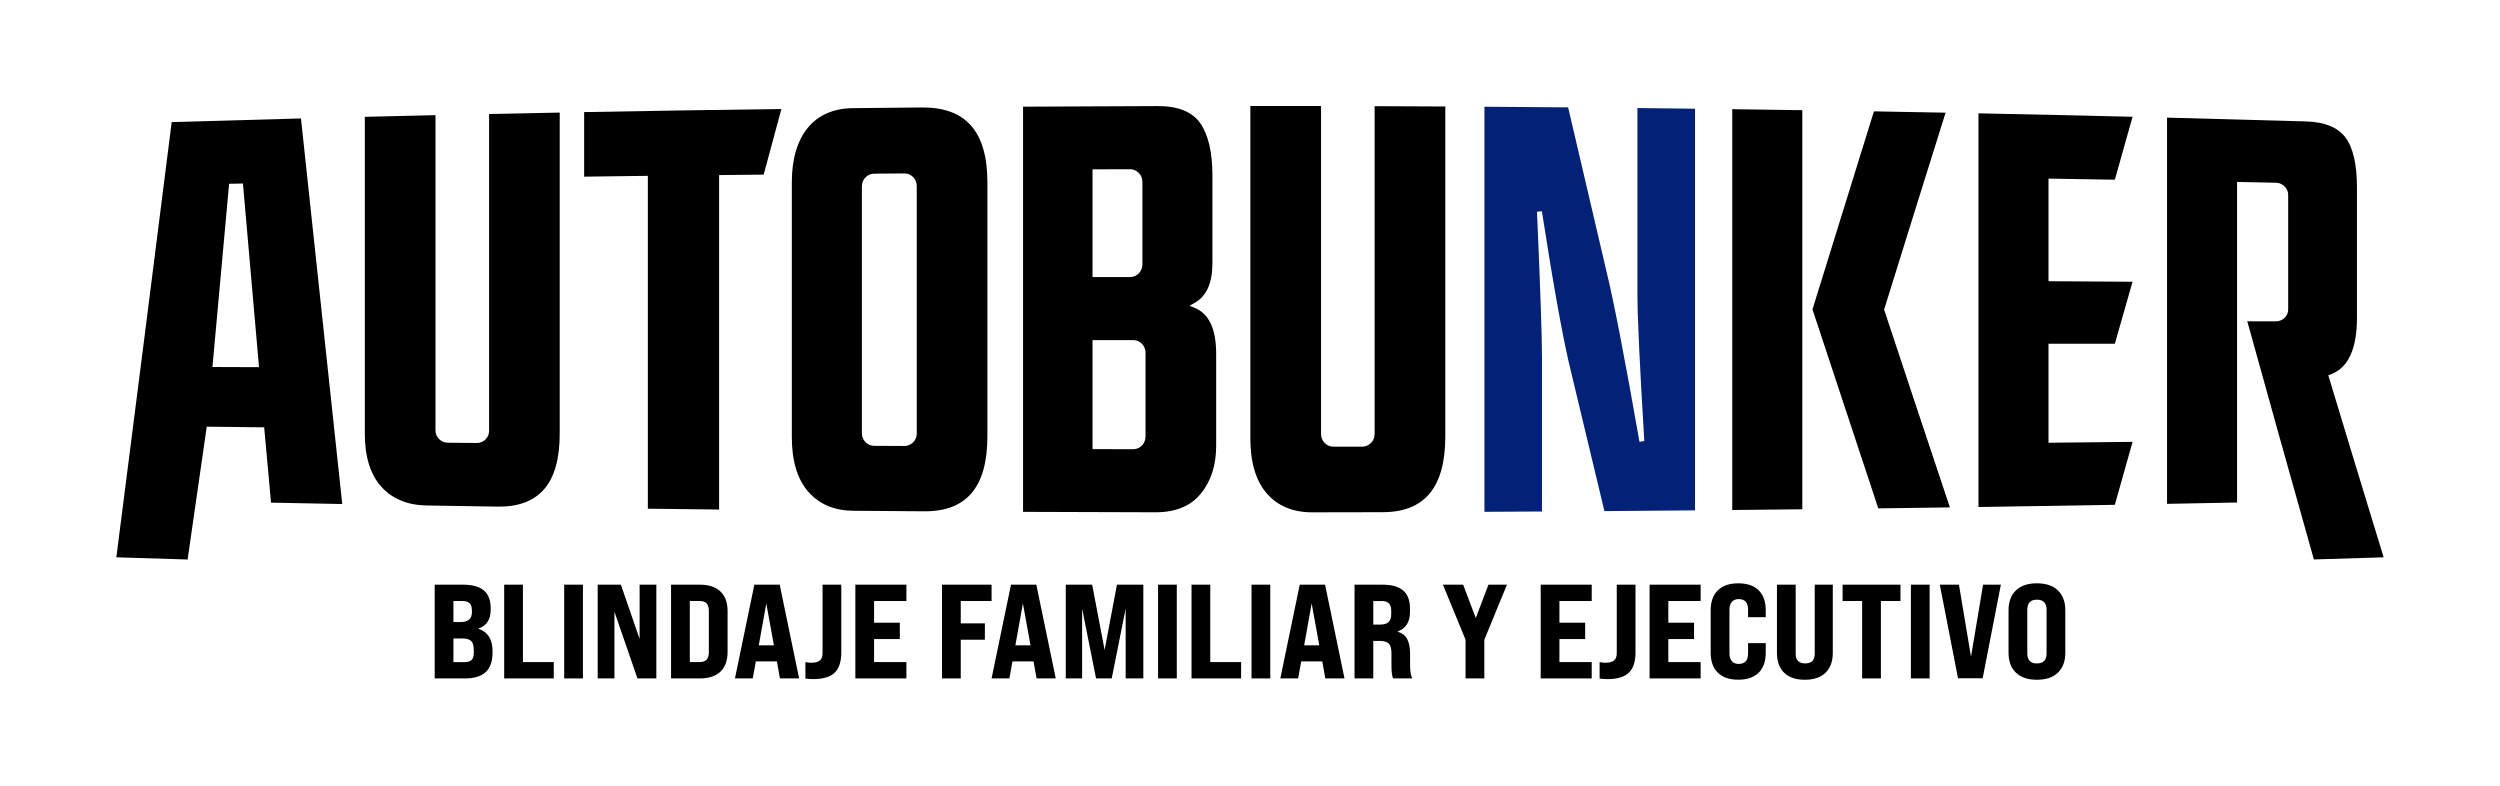 <?xml version="1.0" encoding="UTF-8"?>
<svg xmlns="http://www.w3.org/2000/svg" width="210" height="66" viewBox="0 0 210 66" fill="none">
  <path d="M22.19 35.892C22.383 38.002 22.575 40.111 22.767 42.222C24.761 42.262 26.755 42.3 28.749 42.338C27.593 31.491 26.437 20.694 25.281 9.95C21.661 10.046 18.041 10.147 14.422 10.255C12.874 22.536 11.324 34.724 9.773 46.815C11.769 46.879 13.763 46.938 15.759 46.998C16.294 43.289 16.832 39.57 17.367 35.841C18.975 35.859 20.583 35.877 22.19 35.895V35.892ZM19.245 15.438C19.633 15.43 20.019 15.422 20.407 15.415C20.857 20.546 21.307 25.69 21.757 30.842C20.453 30.838 19.148 30.834 17.845 30.828C18.312 25.708 18.78 20.578 19.245 15.436V15.438Z" fill="black"></path>
  <path d="M65.638 9.156C60.114 9.227 54.592 9.315 49.068 9.416V14.839C50.851 14.815 52.636 14.793 54.419 14.771V42.731C56.415 42.755 58.41 42.779 60.406 42.801C60.406 33.437 60.406 24.07 60.406 14.706C61.654 14.692 62.902 14.68 64.149 14.668C64.645 12.833 65.14 10.996 65.636 9.158L65.638 9.156Z" fill="black"></path>
  <path d="M77.428 9.027C75.504 9.045 73.582 9.065 71.657 9.084C70.014 9.102 68.734 9.662 67.853 10.738C66.963 11.825 66.513 13.371 66.513 15.337V36.722C66.513 38.722 66.981 40.264 67.9 41.311C68.818 42.354 70.081 42.891 71.657 42.905C73.651 42.921 75.645 42.935 77.639 42.949C81.207 42.972 82.942 40.905 82.942 36.633C82.942 29.533 82.942 22.431 82.942 15.331C82.942 11.059 81.139 8.993 77.43 9.027H77.428ZM77.006 36.414C77.006 36.995 76.543 37.464 75.975 37.462C75.128 37.458 74.278 37.455 73.43 37.45C72.861 37.449 72.398 36.973 72.398 36.394V15.645C72.398 15.066 72.861 14.591 73.43 14.587C74.278 14.581 75.128 14.575 75.975 14.569C76.544 14.565 77.006 15.034 77.006 15.615C77.006 22.548 77.006 29.481 77.006 36.416V36.414Z" fill="black"></path>
  <path d="M100.873 41.464C101.727 40.413 102.158 39.068 102.158 37.462V29.747C102.158 27.632 101.567 26.361 100.35 25.859C100.206 25.799 100.061 25.74 99.918 25.682C100.055 25.606 100.192 25.529 100.328 25.453C101.349 24.886 101.844 23.784 101.844 22.086V14.745C101.844 12.787 101.496 11.303 100.809 10.334C100.135 9.387 98.947 8.907 97.273 8.911C93.494 8.921 89.716 8.937 85.937 8.961V42.996C89.646 43.014 93.353 43.026 97.062 43.032C98.744 43.036 100.023 42.507 100.869 41.464H100.873ZM91.773 14.224C92.826 14.22 93.879 14.218 94.929 14.216C95.498 14.216 95.962 14.69 95.962 15.273V22.212C95.962 22.797 95.498 23.272 94.929 23.272C93.876 23.272 92.824 23.274 91.773 23.276V14.224ZM96.225 36.674C96.225 37.259 95.761 37.733 95.194 37.733C94.054 37.733 92.913 37.729 91.773 37.727V28.569C92.913 28.569 94.054 28.569 95.194 28.569C95.763 28.569 96.225 29.045 96.225 29.63V36.676V36.674Z" fill="black"></path>
  <path d="M110.227 43.036C112.203 43.034 114.179 43.03 116.155 43.024C119.689 43.014 121.405 40.925 121.405 36.647V8.945C119.427 8.935 117.447 8.925 115.469 8.919V36.458C115.469 37.041 115.005 37.518 114.438 37.518C113.624 37.518 112.81 37.52 111.998 37.522C111.429 37.522 110.968 37.047 110.968 36.463V8.907C108.988 8.903 107.01 8.901 105.03 8.901V36.826C105.03 38.851 105.497 40.409 106.419 41.46C107.334 42.509 108.616 43.038 110.227 43.036Z" fill="black"></path>
  <path d="M129.518 17.742C130.523 24.229 131.35 28.778 131.977 31.27C132.908 35.162 133.84 39.05 134.771 42.932C137.308 42.914 139.843 42.893 142.38 42.871V9.132C140.769 9.112 139.157 9.094 137.545 9.076C137.545 14.312 137.545 19.545 137.545 24.781C137.545 26.627 137.74 30.756 138.122 37.05C137.987 37.07 137.849 37.088 137.714 37.108C136.494 30.147 135.561 25.318 134.938 22.773C133.866 18.194 132.795 13.609 131.722 9.019C129.378 8.999 127.036 8.981 124.692 8.965V42.992C126.304 42.984 127.914 42.976 129.526 42.966V29.954C129.526 28.213 129.384 24.122 129.108 17.788C129.245 17.772 129.38 17.758 129.518 17.742Z" fill="#022177"></path>
  <path d="M172.074 37.19C172.074 34.418 172.074 31.648 172.074 28.876C173.932 28.876 175.789 28.876 177.647 28.876C178.143 27.137 178.638 25.4 179.134 23.667C176.78 23.651 174.428 23.637 172.074 23.623C172.074 20.75 172.074 17.876 172.074 15.003C173.932 15.033 175.789 15.062 177.647 15.094C178.143 13.329 178.638 11.568 179.136 9.809C174.822 9.704 170.506 9.608 166.191 9.521C166.191 20.543 166.191 31.567 166.191 42.589C170.01 42.533 173.829 42.471 177.647 42.404C178.143 40.639 178.638 38.876 179.136 37.116C176.782 37.142 174.428 37.168 172.076 37.19H172.074Z" fill="black"></path>
  <path d="M200.226 46.815C198.676 41.758 197.126 36.66 195.576 31.523C195.638 31.501 195.699 31.477 195.761 31.455C197.236 30.922 197.984 29.324 197.984 26.705V15.749C197.984 13.799 197.655 12.38 197.005 11.53C196.366 10.694 195.264 10.246 193.731 10.201C189.831 10.087 185.931 9.98 182.031 9.88C182.031 20.695 182.031 31.509 182.031 42.324C183.991 42.288 185.953 42.25 187.913 42.21V15.283C188.999 15.305 190.088 15.327 191.174 15.349C191.743 15.361 192.205 15.816 192.207 16.363V26.003C192.207 26.55 191.743 26.994 191.174 26.994C190.372 26.994 189.572 26.989 188.771 26.988C190.635 33.715 192.502 40.386 194.366 46.994C196.318 46.936 198.272 46.877 200.224 46.815H200.226Z" fill="black"></path>
  <path d="M35.839 42.461C37.815 42.495 39.791 42.525 41.767 42.556C45.299 42.612 47.016 40.608 47.016 36.438V9.457C45.038 9.494 43.06 9.534 41.083 9.576V36.197C41.083 36.762 40.619 37.216 40.052 37.212C39.238 37.204 38.424 37.196 37.612 37.188C37.043 37.182 36.581 36.72 36.581 36.159V9.673C34.603 9.717 32.623 9.765 30.645 9.813C30.645 18.69 30.645 27.567 30.645 36.444C30.645 38.374 31.113 39.868 32.032 40.887C32.948 41.902 34.229 42.435 35.841 42.461H35.839Z" fill="black"></path>
  <path d="M158.266 26.006C159.987 20.465 161.708 14.951 163.43 9.464C161.424 9.427 159.416 9.389 157.41 9.355C155.689 14.873 153.97 20.419 152.248 25.988C154.091 31.586 155.934 37.16 157.776 42.704C159.782 42.678 161.788 42.652 163.792 42.622C161.949 37.114 160.108 31.574 158.266 26.006Z" fill="black"></path>
  <path d="M145.509 42.841C147.471 42.821 149.431 42.801 151.393 42.779V9.255C149.431 9.226 147.471 9.198 145.509 9.172C145.509 20.395 145.509 31.618 145.509 42.841Z" fill="black"></path>
  <path d="M39.033 56.988H36.514V49.112H38.888C39.676 49.112 40.261 49.273 40.643 49.595C41.025 49.918 41.216 50.413 41.216 51.08V51.227C41.216 52.037 40.877 52.558 40.203 52.791V52.825C40.983 53.088 41.373 53.706 41.373 54.681V54.817C41.373 55.551 41.182 56.098 40.8 56.455C40.418 56.811 39.829 56.99 39.033 56.99V56.988ZM38.088 50.485V52.252H38.695C39.325 52.252 39.64 51.973 39.64 51.42V51.273C39.64 50.996 39.576 50.795 39.449 50.67C39.321 50.547 39.118 50.485 38.842 50.485H38.088ZM38.088 53.625V55.617H39.033C39.303 55.617 39.498 55.555 39.618 55.432C39.737 55.308 39.797 55.103 39.797 54.819V54.606C39.797 54.238 39.723 53.983 39.578 53.842C39.431 53.699 39.168 53.629 38.784 53.629H38.086L38.088 53.625Z" fill="black"></path>
  <path d="M46.515 56.988H42.352V49.112H43.926V55.615H46.515V56.988Z" fill="black"></path>
  <path d="M48.966 56.988H47.392V49.112H48.966V56.988Z" fill="black"></path>
  <path d="M51.611 56.988H50.206V49.112H52.152L53.728 53.669V49.112H55.133V56.988H53.547L51.611 51.384V56.988Z" fill="black"></path>
  <path d="M58.765 56.988H56.369V49.112H58.765C59.531 49.112 60.112 49.301 60.514 49.681C60.916 50.059 61.117 50.612 61.117 51.34V54.761C61.117 55.489 60.916 56.043 60.514 56.421C60.112 56.799 59.529 56.99 58.765 56.99V56.988ZM57.945 50.485V55.615H58.745C59.021 55.615 59.224 55.549 59.352 55.418C59.479 55.286 59.543 55.075 59.543 54.781V51.317C59.543 51.024 59.479 50.813 59.352 50.68C59.224 50.548 59.021 50.483 58.745 50.483H57.945V50.485Z" fill="black"></path>
  <path d="M67.124 56.988H65.516L65.258 55.559H63.491L63.232 56.988H61.736L63.367 49.112H65.495L67.126 56.988H67.124ZM64.368 50.688L63.737 54.21H65.009L64.368 50.688Z" fill="black"></path>
  <path d="M68.318 57.044C68.055 57.044 67.835 57.028 67.654 56.998V55.615C67.819 55.653 67.98 55.67 68.137 55.67C68.475 55.67 68.718 55.607 68.869 55.48C69.019 55.352 69.094 55.145 69.094 54.861V49.112H70.668V54.817C70.668 55.589 70.481 56.154 70.105 56.51C69.731 56.866 69.134 57.045 68.316 57.045L68.318 57.044Z" fill="black"></path>
  <path d="M76.137 56.988H71.85V49.112H76.137V50.485H73.424V52.308H75.585V53.681H73.424V55.615H76.137V56.988Z" fill="black"></path>
  <path d="M80.703 56.988H79.129V49.112H83.292V50.485H80.703V52.363H82.729V53.736H80.703V56.988Z" fill="black"></path>
  <path d="M88.681 56.988H87.073L86.814 55.559H85.047L84.789 56.988H83.292L84.924 49.112H87.051L88.683 56.988H88.681ZM85.923 50.688L85.292 54.21H86.564L85.923 50.688Z" fill="black"></path>
  <path d="M90.898 56.988H89.525V49.112H91.741L92.788 54.602L93.823 49.112H96.04V56.988H94.555V51.126L93.385 56.988H92.068L90.898 51.126V56.988Z" fill="black"></path>
  <path d="M98.851 56.988H97.277V49.112H98.851V56.988Z" fill="black"></path>
  <path d="M104.252 56.988H100.089V49.112H101.663V55.615H104.252V56.988Z" fill="black"></path>
  <path d="M106.703 56.988H105.129V49.112H106.703V56.988Z" fill="black"></path>
  <path d="M112.936 56.988H111.328L111.069 55.559H109.302L109.044 56.988H107.547L109.179 49.112H111.306L112.938 56.988H112.936ZM110.18 50.688L109.549 54.21H110.82L110.18 50.688Z" fill="black"></path>
  <path d="M115.356 56.988H113.781V49.112H116.11C116.898 49.112 117.483 49.275 117.865 49.601C118.247 49.928 118.438 50.431 118.438 51.114V51.418C118.438 52.244 118.096 52.783 117.413 53.038V53.072C117.773 53.169 118.036 53.37 118.201 53.675C118.366 53.979 118.448 54.411 118.448 54.974V55.897C118.448 56.377 118.508 56.741 118.627 56.988H117.017C116.928 56.779 116.882 56.411 116.882 55.885V54.861C116.882 54.486 116.808 54.222 116.663 54.069C116.516 53.915 116.259 53.838 115.893 53.838H115.354V56.988H115.356ZM115.356 50.485V52.465H115.929C116.251 52.465 116.488 52.395 116.637 52.258C116.788 52.119 116.862 51.896 116.862 51.589V51.285C116.862 50.752 116.607 50.487 116.096 50.487H115.354L115.356 50.485Z" fill="black"></path>
  <path d="M124.682 56.988H123.106V53.736L121.206 49.112H122.905L123.964 51.914L125.032 49.112H126.584L124.684 53.736V56.988H124.682Z" fill="black"></path>
  <path d="M133.704 56.988H129.418V49.112H133.704V50.485H130.992V52.308H133.153V53.681H130.992V55.615H133.704V56.988Z" fill="black"></path>
  <path d="M135.032 57.044C134.769 57.044 134.548 57.028 134.367 56.998V55.615C134.532 55.653 134.693 55.67 134.85 55.67C135.189 55.67 135.432 55.607 135.583 55.48C135.732 55.352 135.808 55.145 135.808 54.861V49.112H137.382V54.817C137.382 55.589 137.195 56.154 136.818 56.51C136.444 56.866 135.847 57.045 135.03 57.045L135.032 57.044Z" fill="black"></path>
  <path d="M142.852 56.988H138.566V49.112H142.852V50.485H140.14V52.308H142.301V53.681H140.14V55.615H142.852V56.988Z" fill="black"></path>
  <path d="M143.696 54.827V51.27C143.696 50.542 143.897 49.983 144.298 49.589C144.7 49.195 145.272 48.998 146.014 48.998C146.756 48.998 147.327 49.193 147.725 49.583C148.123 49.973 148.322 50.536 148.322 51.27V51.844H146.838V51.213C146.838 50.62 146.575 50.323 146.05 50.323C145.803 50.323 145.61 50.401 145.477 50.554C145.341 50.707 145.274 50.926 145.274 51.213V54.88C145.274 55.165 145.341 55.384 145.477 55.539C145.612 55.692 145.803 55.77 146.05 55.77C146.575 55.77 146.838 55.473 146.838 54.88V54.025H148.322V54.822C148.322 55.557 148.123 56.12 147.725 56.51C147.327 56.9 146.758 57.095 146.014 57.095C145.27 57.095 144.7 56.898 144.298 56.504C143.897 56.11 143.696 55.551 143.696 54.822V54.827Z" fill="black"></path>
  <path d="M149.263 54.827V49.112H150.837V54.916C150.837 55.456 151.104 55.726 151.637 55.726C152.17 55.726 152.437 55.456 152.437 54.916V49.112H153.955V54.827C153.955 55.555 153.752 56.114 153.348 56.508C152.943 56.902 152.361 57.099 151.603 57.099C150.845 57.099 150.266 56.902 149.866 56.508C149.464 56.114 149.263 55.555 149.263 54.827Z" fill="black"></path>
  <path d="M157.995 56.988H156.419V50.485H154.777V49.112H159.639V50.485H157.995V56.988Z" fill="black"></path>
  <path d="M162.088 56.988H160.514V49.112H162.088V56.988Z" fill="black"></path>
  <path d="M166.544 56.976H164.474L162.944 49.112H164.552L165.565 55.165L166.577 49.112H168.074L166.544 56.976Z" fill="black"></path>
  <path d="M168.717 54.827V51.27C168.717 50.55 168.922 49.991 169.335 49.595C169.747 49.197 170.336 48.998 171.1 48.998C171.865 48.998 172.454 49.197 172.867 49.595C173.279 49.993 173.486 50.552 173.486 51.27V54.827C173.486 55.547 173.279 56.106 172.867 56.502C172.454 56.9 171.867 57.099 171.1 57.099C170.334 57.099 169.747 56.9 169.335 56.502C168.922 56.104 168.717 55.547 168.717 54.827ZM171.912 54.884V51.217C171.912 50.654 171.642 50.373 171.102 50.373C170.563 50.373 170.293 50.654 170.293 51.217V54.884C170.293 55.447 170.563 55.728 171.102 55.728C171.642 55.728 171.912 55.447 171.912 54.884Z" fill="black"></path>
</svg>

